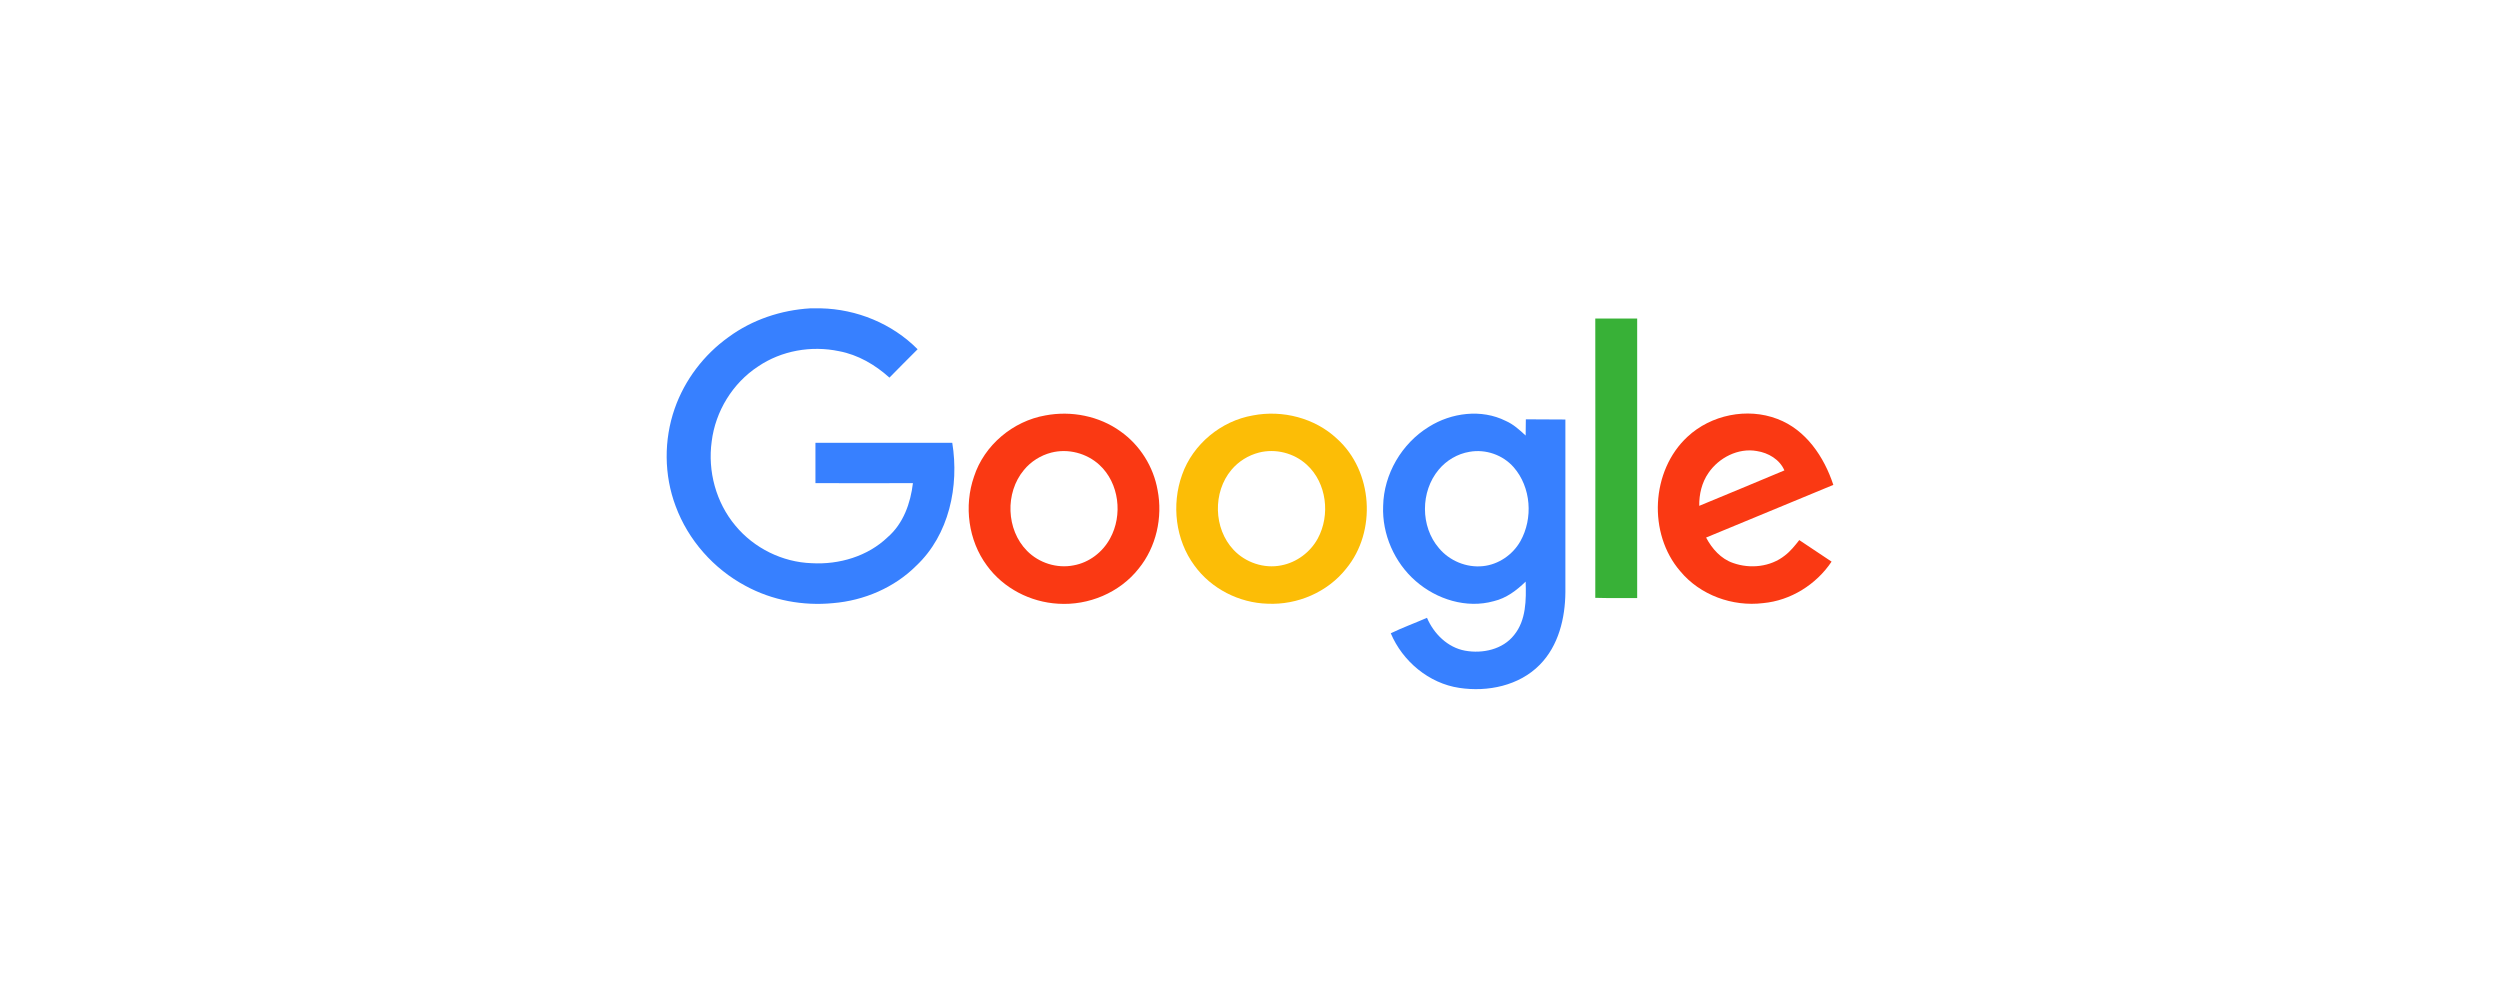 <svg xmlns="http://www.w3.org/2000/svg" width="300" height="120" viewBox="0 0 300 120" fill="none"><path d="M97.242 37H98.487C102.809 37.094 107.061 38.832 110.114 41.909C108.987 43.06 107.836 44.164 106.732 45.315C105.017 43.765 102.95 42.567 100.695 42.144C97.36 41.44 93.766 42.074 90.97 43.977C87.917 45.973 85.85 49.356 85.403 52.973C84.91 56.544 85.92 60.302 88.246 63.074C90.477 65.775 93.883 67.466 97.407 67.584C100.695 67.772 104.125 66.761 106.521 64.46C108.4 62.839 109.269 60.372 109.551 57.976C105.651 57.976 101.752 58 97.853 57.976V53.137H114.272C115.118 58.329 113.896 64.178 109.95 67.889C107.319 70.52 103.678 72.07 99.967 72.376C96.373 72.728 92.662 72.047 89.467 70.308C85.638 68.265 82.585 64.812 81.081 60.748C79.672 57.013 79.648 52.785 80.964 49.027C82.162 45.597 84.464 42.567 87.423 40.453C90.266 38.362 93.719 37.211 97.242 37Z" fill="#3780FF"></path><path d="M191.434 38.221H196.461V71.764C194.793 71.764 193.102 71.788 191.434 71.741C191.458 60.583 191.434 49.402 191.434 38.221Z" fill="#38B137"></path><path d="M125.452 49.849C128.553 49.261 131.912 49.919 134.472 51.775C136.798 53.419 138.418 56.003 138.912 58.822C139.546 62.087 138.747 65.657 136.633 68.241C134.355 71.13 130.62 72.68 126.979 72.446C123.643 72.258 120.402 70.59 118.429 67.865C116.197 64.858 115.657 60.724 116.878 57.201C118.1 53.419 121.553 50.53 125.452 49.849ZM126.157 54.312C124.888 54.64 123.714 55.369 122.868 56.402C120.59 59.127 120.731 63.566 123.244 66.103C124.677 67.56 126.838 68.241 128.835 67.842C130.69 67.513 132.311 66.268 133.204 64.624C134.754 61.828 134.308 57.976 131.935 55.791C130.408 54.382 128.177 53.795 126.157 54.312Z" fill="#FA3913"></path><path d="M150.357 49.849C153.904 49.168 157.779 50.154 160.434 52.644C164.756 56.52 165.226 63.778 161.538 68.241C159.306 71.06 155.689 72.61 152.118 72.446C148.712 72.352 145.353 70.661 143.333 67.865C141.055 64.788 140.561 60.56 141.853 56.966C143.145 53.302 146.528 50.507 150.357 49.849ZM151.061 54.312C149.793 54.641 148.618 55.369 147.773 56.379C145.518 59.057 145.612 63.426 148.031 65.986C149.464 67.513 151.696 68.265 153.763 67.842C155.595 67.49 157.239 66.268 158.132 64.624C159.659 61.805 159.212 57.953 156.816 55.768C155.289 54.359 153.058 53.795 151.061 54.312Z" fill="#FCBD06"></path><path d="M171.474 51.211C174.175 49.52 177.769 49.05 180.682 50.506C181.598 50.906 182.349 51.587 183.078 52.268C183.101 51.634 183.078 50.976 183.101 50.318C184.675 50.342 186.249 50.318 187.846 50.342V71.06C187.823 74.184 187.024 77.496 184.769 79.775C182.302 82.288 178.521 83.063 175.115 82.546C171.474 82.006 168.303 79.352 166.893 75.993C168.303 75.311 169.782 74.771 171.239 74.137C172.061 76.063 173.729 77.707 175.819 78.083C177.91 78.459 180.329 77.942 181.692 76.204C183.148 74.419 183.148 71.976 183.078 69.791C181.997 70.848 180.752 71.788 179.249 72.14C175.984 73.056 172.39 71.929 169.876 69.721C167.34 67.513 165.836 64.107 165.977 60.724C166.048 56.895 168.209 53.208 171.474 51.211ZM176.336 54.218C174.903 54.453 173.564 55.251 172.648 56.355C170.44 58.986 170.44 63.191 172.672 65.775C173.94 67.301 175.984 68.147 177.957 67.936C179.813 67.748 181.527 66.573 182.443 64.952C183.994 62.204 183.735 58.469 181.645 56.073C180.353 54.593 178.286 53.865 176.336 54.218Z" fill="#3780FF"></path><path d="M202.5 52.409C205.319 49.778 209.665 48.886 213.282 50.271C216.712 51.563 218.896 54.828 220 58.187C214.903 60.301 209.829 62.392 204.732 64.506C205.436 65.845 206.517 67.067 207.973 67.56C210.017 68.288 212.46 68.03 214.175 66.667C214.856 66.15 215.396 65.469 215.913 64.811C217.205 65.681 218.497 66.526 219.789 67.395C217.956 70.144 214.879 72.07 211.567 72.375C207.903 72.822 204.004 71.412 201.631 68.546C197.732 64.036 198.108 56.473 202.5 52.409ZM205.014 56.755C204.215 57.906 203.886 59.315 203.91 60.701C207.316 59.291 210.722 57.882 214.128 56.449C213.564 55.134 212.201 54.335 210.816 54.124C208.584 53.724 206.259 54.922 205.014 56.755Z" fill="#FA3913"></path></svg>